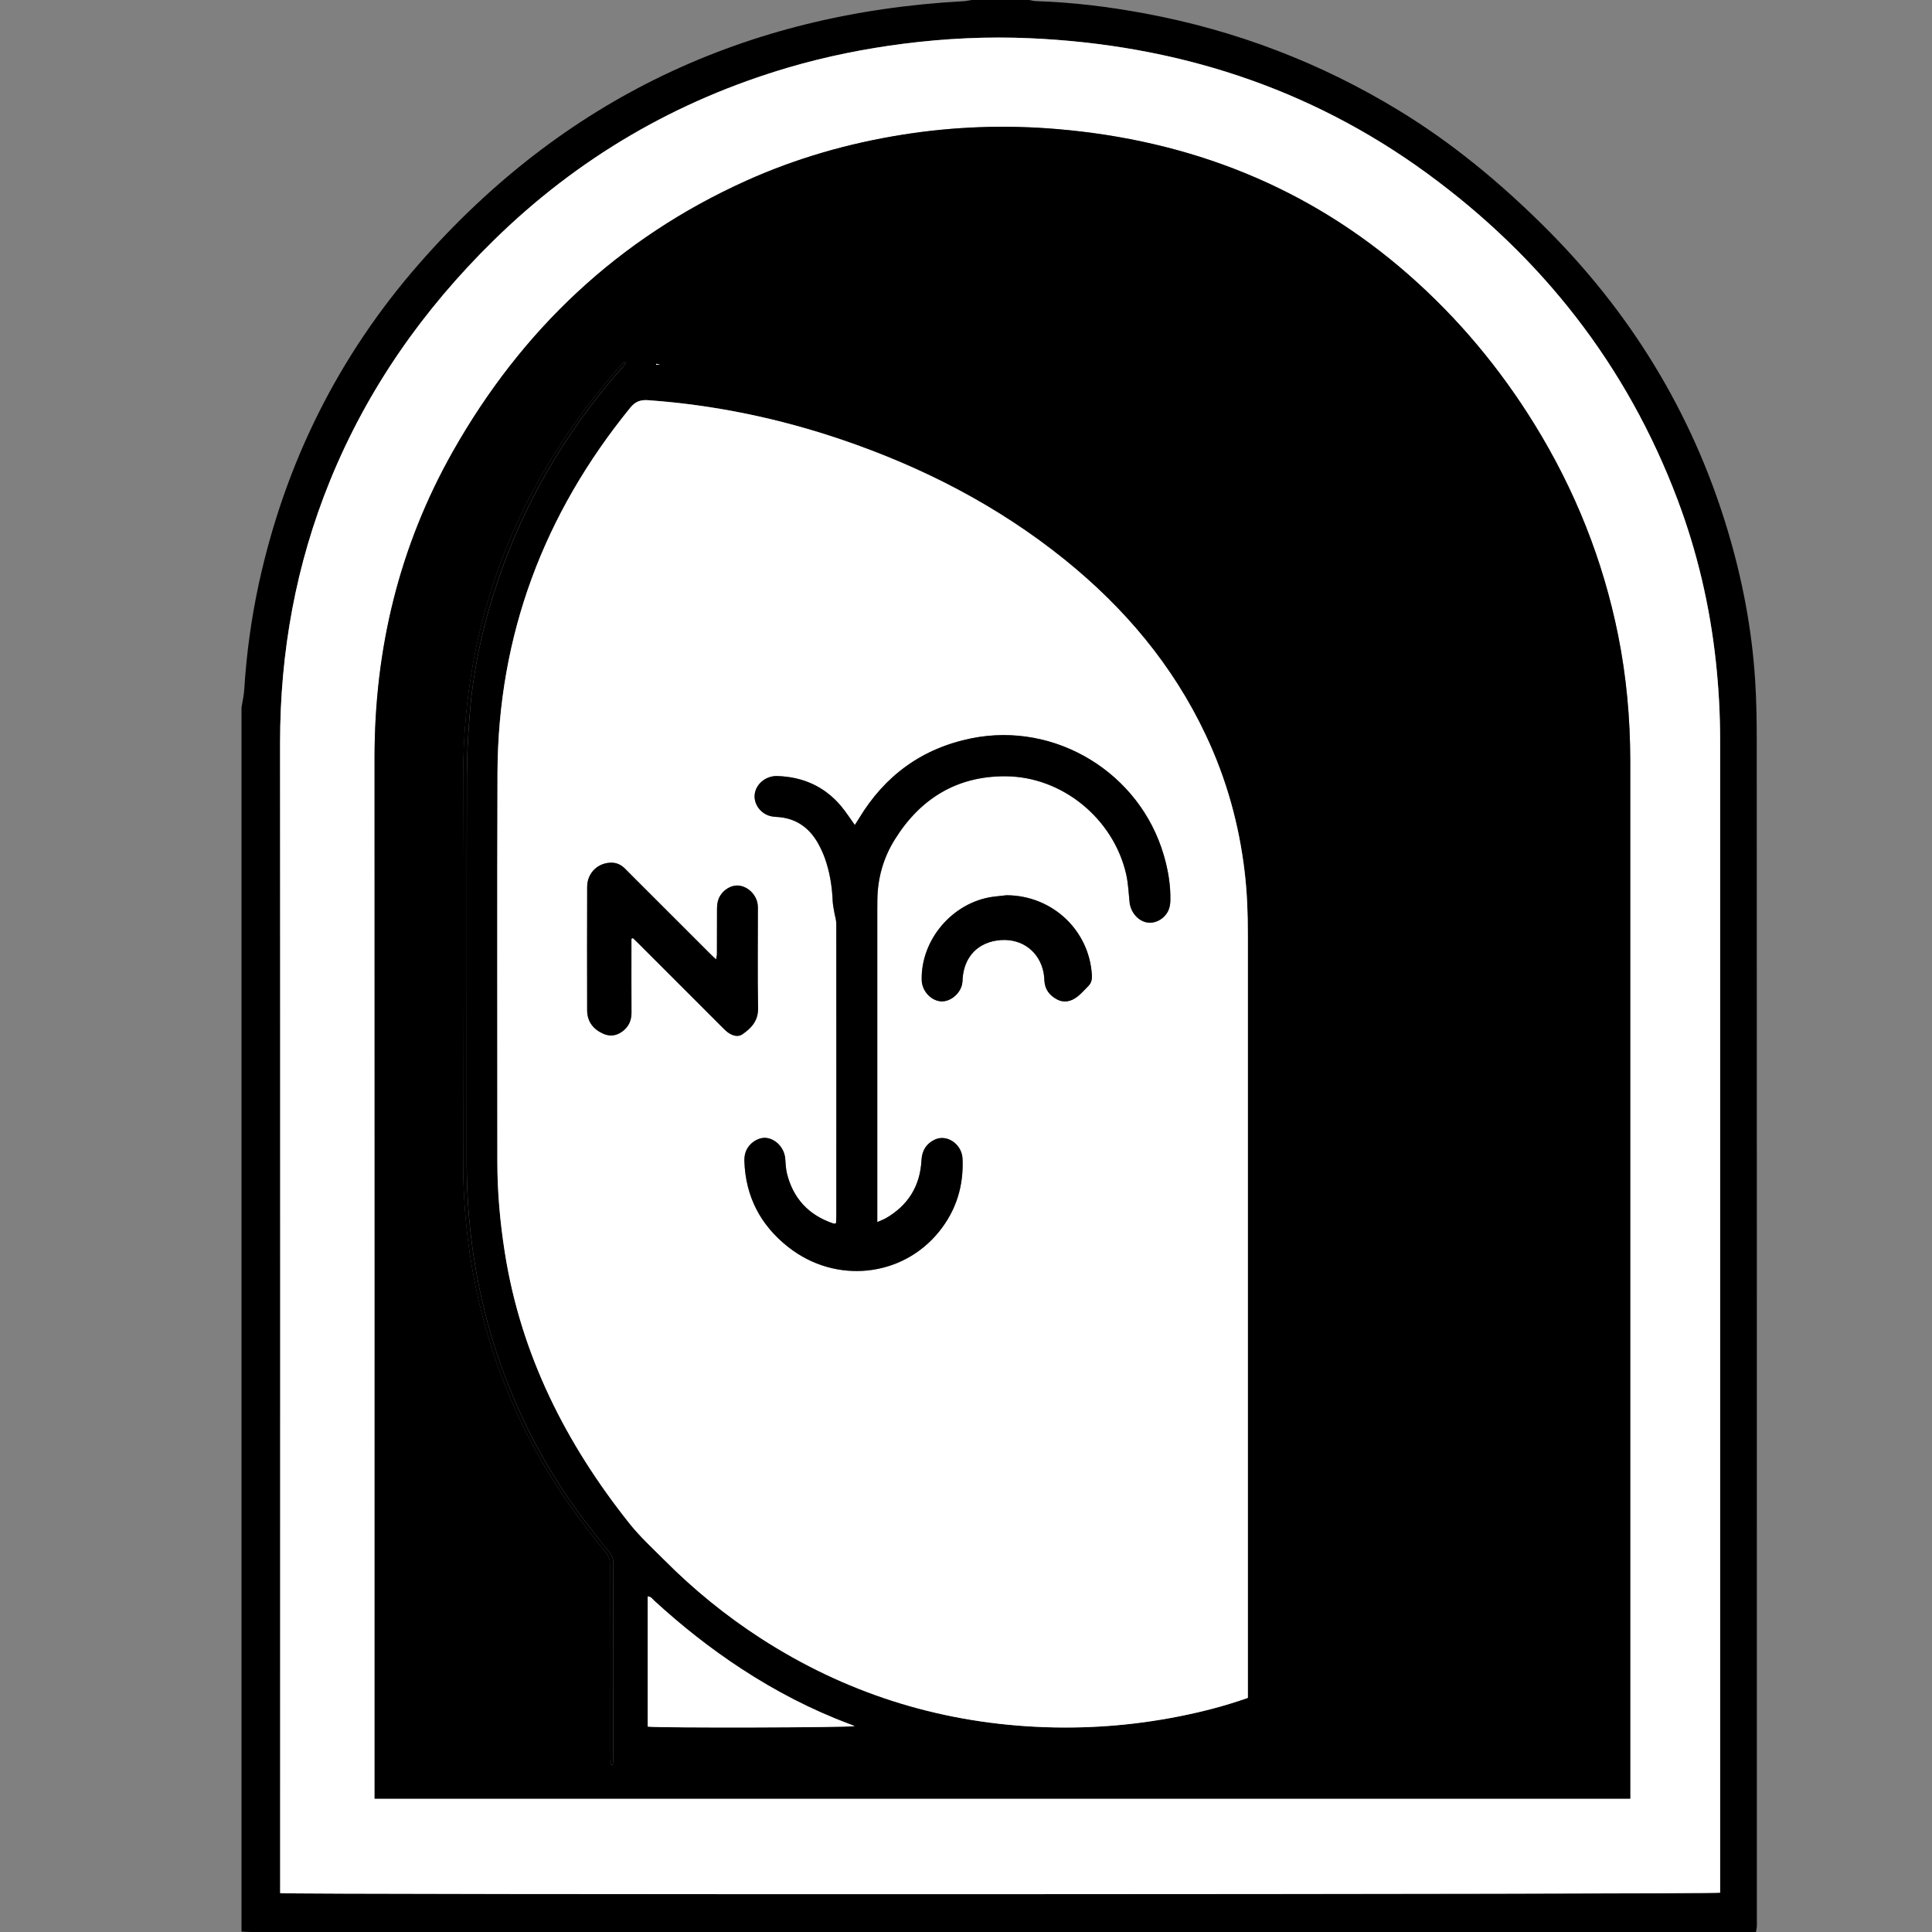 <svg width="24" height="24" viewBox="0 0 24 24" fill="none" xmlns="http://www.w3.org/2000/svg">
<rect x="0" y="0" width="24" height="24" fill="#808080" stroke="none"/>
<path d="M3 23.995C3 18.927 3 13.858 3 8.789C3.012 8.715 3.029 8.642 3.034 8.568C3.061 8.126 3.121 7.688 3.214 7.256C3.539 5.761 4.198 4.429 5.204 3.279C6.993 1.232 9.261 0.162 11.97 0.015C12.004 0.013 12.037 0.005 12.071 0C12.309 0 12.548 0 12.786 0C12.814 0.005 12.841 0.013 12.868 0.014C13.324 0.028 13.774 0.084 14.222 0.167C15.352 0.377 16.409 0.78 17.39 1.38C18.041 1.778 18.623 2.26 19.165 2.796C20.244 3.862 21.015 5.113 21.455 6.566C21.641 7.18 21.762 7.807 21.803 8.448C21.82 8.71 21.823 8.974 21.823 9.237C21.825 14.108 21.824 18.979 21.824 23.85C21.824 23.878 21.826 23.906 21.824 23.934C21.822 23.955 21.817 23.976 21.813 24H21.695C15.501 24 9.307 24 3.113 24C3.075 24 3.038 23.997 3 23.995L3 23.995ZM3.481 23.517C3.608 23.538 21.295 23.532 21.368 23.511C21.368 23.482 21.368 23.451 21.368 23.42C21.368 18.678 21.368 13.936 21.368 9.194C21.368 8.868 21.35 8.542 21.315 8.218C21.241 7.526 21.083 6.853 20.838 6.202C20.209 4.538 19.154 3.194 17.724 2.151C16.259 1.082 14.601 0.554 12.795 0.475C12.271 0.451 11.749 0.476 11.228 0.542C10.742 0.604 10.263 0.7 9.794 0.838C8.396 1.25 7.175 1.963 6.133 2.985C5.256 3.846 4.564 4.832 4.1 5.972C3.674 7.016 3.479 8.104 3.48 9.23C3.482 13.953 3.481 18.676 3.481 23.4V23.517H3.481Z" fill="black"/>
<path d="M3.48 23.517V23.4C3.48 18.677 3.482 13.954 3.479 9.231C3.479 8.104 3.674 7.017 4.099 5.973C4.564 4.832 5.255 3.847 6.133 2.986C7.175 1.964 8.395 1.251 9.793 0.839C10.263 0.701 10.742 0.605 11.228 0.543C11.748 0.477 12.271 0.452 12.795 0.475C14.6 0.555 16.259 1.083 17.724 2.151C19.154 3.195 20.209 4.538 20.837 6.202C21.083 6.853 21.24 7.526 21.315 8.219C21.35 8.543 21.368 8.868 21.368 9.195C21.368 13.937 21.368 18.679 21.368 23.421C21.368 23.452 21.368 23.483 21.368 23.512C21.295 23.533 3.608 23.538 3.481 23.517H3.48ZM20.251 22.345V22.24C20.251 17.977 20.251 13.715 20.251 9.452C20.251 8.927 20.204 8.406 20.1 7.891C19.912 6.957 19.564 6.086 19.063 5.274C18.634 4.577 18.112 3.954 17.5 3.416C16.252 2.32 14.778 1.743 13.13 1.604C12.49 1.55 11.852 1.573 11.217 1.673C10.541 1.78 9.889 1.967 9.266 2.248C7.68 2.963 6.478 4.102 5.625 5.609C4.96 6.786 4.652 8.06 4.653 9.411C4.654 13.686 4.653 17.961 4.653 22.236V22.345H20.251Z" fill="white"/>
<path d="M20.252 22.343H4.654V22.235C4.654 17.96 4.655 13.684 4.653 9.409C4.653 8.058 4.96 6.785 5.626 5.608C6.478 4.101 7.68 2.962 9.267 2.246C9.89 1.965 10.542 1.779 11.217 1.672C11.853 1.571 12.491 1.549 13.13 1.603C14.779 1.742 16.252 2.318 17.5 3.414C18.113 3.952 18.634 4.576 19.064 5.273C19.564 6.084 19.913 6.955 20.101 7.89C20.204 8.405 20.251 8.926 20.252 9.451C20.252 13.713 20.252 17.976 20.252 22.239V22.343ZM15.502 21.091V20.931C15.502 17.823 15.502 14.715 15.502 11.607C15.502 11.349 15.493 11.093 15.463 10.837C15.393 10.243 15.235 9.675 14.981 9.135C14.571 8.264 13.967 7.548 13.221 6.948C12.391 6.28 11.459 5.801 10.453 5.46C9.675 5.196 8.877 5.03 8.056 4.971C7.961 4.964 7.896 4.984 7.832 5.062C6.755 6.384 6.187 7.891 6.18 9.6C6.174 11.209 6.179 12.818 6.179 14.427C6.179 14.807 6.212 15.184 6.272 15.559C6.472 16.829 7.03 17.933 7.823 18.928C7.951 19.089 8.106 19.23 8.252 19.376C8.618 19.745 9.018 20.071 9.455 20.353C10.495 21.024 11.634 21.388 12.869 21.45C13.469 21.48 14.066 21.437 14.656 21.319C14.942 21.262 15.224 21.189 15.502 21.091ZM8.046 21.447C8.185 21.466 10.545 21.46 10.617 21.441C10.593 21.431 10.573 21.423 10.553 21.416C10.078 21.238 9.632 21.006 9.209 20.729C8.825 20.478 8.467 20.194 8.129 19.884C8.105 19.863 8.087 19.831 8.047 19.831V21.447L8.046 21.447ZM7.779 4.508C7.76 4.506 7.751 4.503 7.748 4.505C7.728 4.524 7.707 4.544 7.689 4.565C6.422 6.009 5.762 7.687 5.754 9.612C5.748 11.221 5.752 12.83 5.753 14.438C5.754 14.821 5.781 15.202 5.838 15.582C5.958 16.385 6.202 17.148 6.575 17.87C6.835 18.374 7.156 18.837 7.517 19.273C7.558 19.322 7.577 19.367 7.577 19.431C7.575 20.218 7.576 21.005 7.576 21.792C7.576 21.821 7.574 21.849 7.577 21.877C7.578 21.892 7.587 21.907 7.593 21.922L7.613 21.92C7.615 21.888 7.619 21.855 7.619 21.823C7.619 21.403 7.619 20.983 7.619 20.563C7.619 20.186 7.618 19.81 7.62 19.434C7.62 19.371 7.605 19.322 7.563 19.273C7.455 19.143 7.352 19.008 7.25 18.873C6.982 18.52 6.751 18.144 6.555 17.746C6.04 16.698 5.796 15.588 5.798 14.422C5.8 12.825 5.796 11.229 5.8 9.633C5.801 9.358 5.817 9.081 5.841 8.807C5.89 8.252 6.015 7.712 6.195 7.185C6.524 6.224 7.03 5.365 7.699 4.602C7.725 4.573 7.75 4.543 7.779 4.508L7.779 4.508ZM8.151 4.519L8.152 4.531L8.201 4.526C8.184 4.524 8.168 4.521 8.151 4.519Z" fill="black"/>
<path d="M15.501 21.092C15.223 21.19 14.942 21.263 14.656 21.32C14.066 21.438 13.469 21.481 12.868 21.451C11.634 21.389 10.494 21.025 9.454 20.354C9.018 20.072 8.617 19.746 8.251 19.378C8.105 19.231 7.951 19.09 7.822 18.929C7.03 17.934 6.471 16.83 6.271 15.561C6.212 15.185 6.178 14.808 6.178 14.428C6.179 12.819 6.174 11.21 6.18 9.601C6.187 7.892 6.755 6.385 7.831 5.063C7.895 4.985 7.96 4.965 8.055 4.972C8.876 5.031 9.674 5.197 10.453 5.461C11.458 5.803 12.391 6.281 13.221 6.949C13.966 7.549 14.571 8.265 14.98 9.136C15.235 9.676 15.393 10.244 15.462 10.838C15.492 11.094 15.501 11.35 15.501 11.608C15.501 14.716 15.501 17.824 15.501 20.932V21.092ZM10.898 15.182V15.05C10.898 13.798 10.898 12.547 10.898 11.295C10.898 11.254 10.898 11.214 10.899 11.173C10.903 10.906 10.974 10.657 11.114 10.432C11.43 9.922 11.887 9.64 12.492 9.644C13.195 9.648 13.828 10.168 13.988 10.854C14.015 10.969 14.019 11.089 14.031 11.207C14.044 11.328 14.13 11.434 14.24 11.459C14.341 11.481 14.46 11.422 14.511 11.316C14.529 11.278 14.537 11.232 14.538 11.19C14.543 10.997 14.511 10.809 14.457 10.624C14.158 9.601 13.113 8.962 12.069 9.172C11.458 9.295 10.993 9.632 10.671 10.166C10.654 10.194 10.637 10.221 10.619 10.249C10.558 10.165 10.507 10.085 10.447 10.013C10.24 9.769 9.972 9.651 9.655 9.641C9.521 9.637 9.402 9.729 9.378 9.85C9.355 9.962 9.422 10.082 9.538 10.129C9.572 10.142 9.611 10.147 9.648 10.149C9.877 10.161 10.044 10.274 10.157 10.469C10.191 10.529 10.221 10.592 10.244 10.656C10.307 10.829 10.336 11.008 10.343 11.191C10.345 11.24 10.357 11.289 10.365 11.338C10.372 11.384 10.388 11.43 10.388 11.475C10.389 12.686 10.389 13.896 10.389 15.107C10.389 15.138 10.386 15.168 10.385 15.194C10.376 15.199 10.373 15.203 10.37 15.202C10.361 15.201 10.352 15.2 10.343 15.197C10.044 15.093 9.854 14.888 9.776 14.582C9.76 14.519 9.76 14.452 9.753 14.387C9.741 14.265 9.646 14.158 9.531 14.138C9.429 14.12 9.306 14.195 9.264 14.306C9.25 14.343 9.245 14.386 9.247 14.425C9.261 14.867 9.449 15.223 9.793 15.494C10.381 15.955 11.207 15.868 11.665 15.301C11.879 15.036 11.973 14.73 11.956 14.391C11.947 14.211 11.761 14.086 11.611 14.158C11.507 14.208 11.453 14.292 11.447 14.412C11.431 14.734 11.28 14.977 10.998 15.137C10.972 15.152 10.943 15.162 10.898 15.182ZM7.844 11.66C7.85 11.658 7.857 11.656 7.863 11.654C7.887 11.678 7.912 11.701 7.936 11.725C8.277 12.066 8.618 12.408 8.96 12.749C8.986 12.775 9.013 12.803 9.043 12.825C9.096 12.864 9.167 12.886 9.219 12.85C9.332 12.773 9.42 12.681 9.417 12.522C9.409 12.115 9.414 11.707 9.414 11.3C9.414 11.278 9.415 11.255 9.412 11.234C9.396 11.117 9.297 11.017 9.185 11.002C9.084 10.988 8.969 11.058 8.926 11.166C8.912 11.203 8.908 11.246 8.907 11.286C8.905 11.474 8.907 11.662 8.906 11.85C8.906 11.869 8.9 11.888 8.895 11.918C8.86 11.885 8.835 11.862 8.811 11.838C8.547 11.574 8.284 11.31 8.02 11.046C7.936 10.962 7.851 10.879 7.767 10.794C7.724 10.75 7.674 10.72 7.611 10.717C7.436 10.707 7.294 10.838 7.294 11.015C7.292 11.526 7.293 12.037 7.293 12.548C7.294 12.689 7.367 12.783 7.492 12.84C7.576 12.878 7.657 12.867 7.731 12.812C7.81 12.754 7.845 12.675 7.844 12.577C7.843 12.304 7.844 12.031 7.844 11.759C7.844 11.726 7.844 11.693 7.844 11.66H7.844ZM12.504 11.121C12.444 11.128 12.385 11.133 12.326 11.141C11.829 11.214 11.437 11.676 11.449 12.175C11.452 12.307 11.559 12.427 11.684 12.439C11.798 12.449 11.922 12.352 11.951 12.229C11.956 12.208 11.956 12.185 11.957 12.164C11.974 11.881 12.154 11.698 12.434 11.678C12.698 11.66 12.912 11.822 12.963 12.083C12.97 12.116 12.972 12.151 12.974 12.185C12.981 12.293 13.038 12.367 13.13 12.415C13.222 12.463 13.308 12.439 13.385 12.38C13.434 12.341 13.475 12.294 13.519 12.249C13.557 12.211 13.566 12.166 13.563 12.112C13.53 11.554 13.07 11.123 12.503 11.121H12.504Z" fill="white"/>
<path d="M8.046 21.449V19.832C8.086 19.832 8.105 19.864 8.128 19.886C8.466 20.196 8.824 20.479 9.208 20.73C9.632 21.007 10.078 21.24 10.552 21.417C10.572 21.424 10.592 21.433 10.617 21.442C10.544 21.462 8.184 21.467 8.046 21.449L8.046 21.449Z" fill="white"/>
<path d="M7.779 4.508C7.749 4.543 7.724 4.572 7.698 4.601C7.029 5.365 6.523 6.223 6.194 7.185C6.014 7.712 5.89 8.252 5.84 8.807C5.816 9.081 5.8 9.357 5.799 9.633C5.796 11.229 5.799 12.825 5.797 14.421C5.795 15.588 6.04 16.698 6.554 17.746C6.75 18.144 6.981 18.52 7.249 18.873C7.352 19.008 7.454 19.142 7.562 19.272C7.604 19.322 7.62 19.37 7.619 19.433C7.617 19.81 7.618 20.186 7.618 20.562C7.618 20.983 7.618 21.403 7.618 21.823C7.618 21.855 7.614 21.887 7.612 21.919L7.592 21.921C7.586 21.906 7.578 21.892 7.576 21.877C7.573 21.849 7.575 21.82 7.575 21.792C7.575 21.005 7.574 20.218 7.576 19.431C7.576 19.367 7.557 19.321 7.516 19.272C7.155 18.837 6.835 18.373 6.574 17.87C6.201 17.148 5.957 16.385 5.837 15.581C5.78 15.202 5.753 14.821 5.753 14.438C5.751 12.829 5.747 11.22 5.753 9.612C5.761 7.687 6.421 6.009 7.688 4.565C7.707 4.544 7.727 4.524 7.748 4.505C7.75 4.502 7.759 4.506 7.778 4.508L7.779 4.508Z" fill="black"/>
<path d="M8.15 4.52C8.167 4.522 8.184 4.524 8.201 4.527C8.184 4.528 8.167 4.53 8.151 4.532L8.15 4.52Z" fill="white"/>
<path d="M10.898 15.181C10.944 15.16 10.973 15.15 10.999 15.136C11.28 14.976 11.431 14.733 11.447 14.411C11.454 14.291 11.507 14.207 11.611 14.157C11.761 14.085 11.947 14.21 11.957 14.39C11.973 14.729 11.879 15.035 11.665 15.3C11.207 15.867 10.381 15.954 9.794 15.492C9.449 15.222 9.262 14.866 9.247 14.424C9.246 14.384 9.251 14.342 9.265 14.305C9.307 14.194 9.43 14.119 9.531 14.137C9.647 14.157 9.741 14.264 9.754 14.386C9.76 14.451 9.761 14.518 9.777 14.581C9.854 14.887 10.045 15.092 10.343 15.195C10.352 15.198 10.361 15.2 10.371 15.201C10.373 15.201 10.376 15.198 10.386 15.193C10.387 15.167 10.389 15.136 10.389 15.106C10.39 13.895 10.39 12.685 10.389 11.474C10.389 11.428 10.373 11.383 10.365 11.337C10.357 11.288 10.346 11.239 10.344 11.189C10.336 11.007 10.307 10.828 10.245 10.655C10.221 10.591 10.192 10.528 10.158 10.468C10.045 10.272 9.878 10.16 9.648 10.148C9.611 10.146 9.572 10.141 9.539 10.127C9.422 10.08 9.356 9.961 9.378 9.849C9.403 9.728 9.521 9.636 9.655 9.64C9.973 9.65 10.241 9.768 10.447 10.012C10.507 10.084 10.558 10.163 10.619 10.248C10.637 10.22 10.655 10.193 10.672 10.165C10.994 9.631 11.459 9.294 12.069 9.171C13.113 8.961 14.159 9.6 14.457 10.623C14.511 10.807 14.543 10.996 14.539 11.188C14.538 11.231 14.53 11.277 14.512 11.315C14.46 11.421 14.341 11.48 14.24 11.457C14.13 11.433 14.044 11.326 14.032 11.206C14.02 11.088 14.015 10.968 13.988 10.852C13.828 10.167 13.195 9.647 12.492 9.643C11.887 9.639 11.43 9.921 11.114 10.431C10.974 10.656 10.903 10.905 10.899 11.172C10.899 11.213 10.898 11.253 10.898 11.294C10.898 12.546 10.898 13.797 10.898 15.049V15.181Z" fill="black"/>
<path d="M7.844 11.66C7.844 11.693 7.844 11.726 7.844 11.759C7.844 12.032 7.843 12.305 7.845 12.578C7.845 12.676 7.811 12.755 7.732 12.813C7.658 12.868 7.577 12.879 7.492 12.841C7.367 12.784 7.294 12.69 7.294 12.548C7.293 12.037 7.292 11.526 7.294 11.015C7.295 10.839 7.437 10.708 7.611 10.717C7.674 10.721 7.724 10.75 7.768 10.794C7.851 10.879 7.936 10.963 8.02 11.047C8.284 11.311 8.548 11.575 8.812 11.838C8.836 11.863 8.861 11.886 8.895 11.918C8.9 11.888 8.906 11.869 8.906 11.85C8.907 11.662 8.906 11.474 8.907 11.286C8.908 11.246 8.912 11.204 8.927 11.167C8.969 11.059 9.084 10.988 9.185 11.002C9.298 11.018 9.397 11.118 9.412 11.235C9.415 11.256 9.415 11.278 9.415 11.3C9.415 11.708 9.41 12.115 9.417 12.523C9.42 12.682 9.332 12.774 9.22 12.85C9.167 12.886 9.097 12.865 9.043 12.826C9.013 12.804 8.987 12.776 8.96 12.749C8.619 12.408 8.277 12.067 7.936 11.725C7.912 11.702 7.888 11.678 7.864 11.655C7.857 11.657 7.851 11.659 7.844 11.66H7.844Z" fill="black"/>
<path d="M12.504 11.121C13.07 11.123 13.531 11.554 13.564 12.112C13.567 12.166 13.558 12.211 13.52 12.249C13.476 12.293 13.434 12.341 13.385 12.38C13.309 12.439 13.222 12.463 13.131 12.415C13.039 12.366 12.981 12.293 12.974 12.185C12.972 12.151 12.97 12.116 12.964 12.083C12.913 11.822 12.699 11.66 12.434 11.678C12.154 11.698 11.975 11.881 11.958 12.164C11.957 12.185 11.956 12.208 11.951 12.229C11.923 12.352 11.799 12.449 11.685 12.439C11.56 12.427 11.453 12.307 11.45 12.175C11.438 11.676 11.829 11.214 12.327 11.141C12.386 11.133 12.445 11.128 12.504 11.121H12.504Z" fill="black"/>
</svg>
